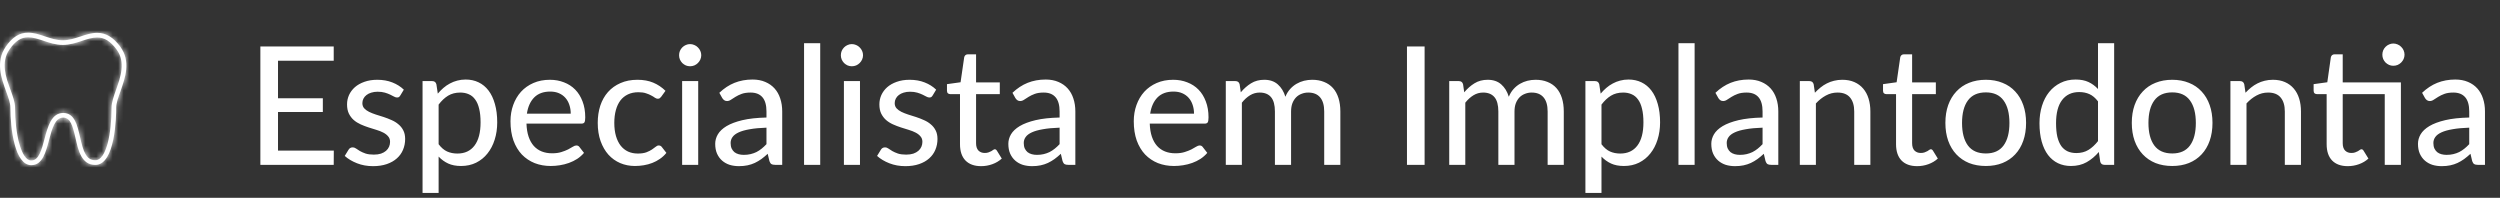 <svg xmlns="http://www.w3.org/2000/svg" width="455" height="36" viewBox="0 0 455 36" fill="none"><rect x="0" y="0" width="455" height="36" fill="#333333" stroke="none"/><mask id="path-1-inside-1_258_110" fill="white"><path d="M5.693 30.058C2.689 30.058 1.887 23.453 1.887 19.55C1.887 18.757 1.51 17.72 1.109 16.621C0.24 14.231 -0.845 11.257 1.043 8.505C2.243 6.757 3.54 5.942 5.129 5.942C6.156 5.942 7.148 6.273 8.198 6.625C9.241 6.973 10.319 7.333 11.423 7.333C12.544 7.333 13.616 6.981 14.653 6.639C15.688 6.298 16.665 5.977 17.688 5.977C19.275 5.977 20.608 6.776 21.884 8.493C23.863 11.155 22.78 14.204 21.91 16.657C21.521 17.75 21.155 18.784 21.155 19.55C21.155 21.297 20.971 30.013 17.349 30.013C14.846 30.013 14.259 27.423 13.742 25.14C13.216 22.818 12.803 21.409 11.504 21.409C10.011 21.409 9.484 23.393 8.925 25.494C8.331 27.737 7.714 30.058 5.693 30.058ZM5.127 6.789C3.827 6.789 2.781 7.467 1.74 8.984C0.099 11.376 1.058 14.008 1.904 16.33C2.331 17.5 2.734 18.606 2.734 19.549C2.734 24.297 3.84 29.21 5.691 29.21C7.062 29.21 7.569 27.299 8.106 25.274C8.694 23.065 9.359 20.559 11.503 20.559C13.572 20.559 14.078 22.792 14.568 24.95C15.144 27.495 15.648 29.163 17.349 29.163C19.381 29.163 20.307 24.179 20.307 19.548C20.307 18.636 20.698 17.535 21.112 16.371C21.956 13.992 22.913 11.294 21.204 8.995C20.086 7.491 19.003 6.82 17.688 6.82C16.802 6.82 15.886 7.121 14.918 7.44C13.817 7.803 12.681 8.178 11.423 8.178C10.181 8.178 9.038 7.796 7.93 7.425C6.947 7.099 6.017 6.789 5.127 6.789Z"></path></mask><path d="M5.693 30.058C2.689 30.058 1.887 23.453 1.887 19.55C1.887 18.757 1.51 17.72 1.109 16.621C0.24 14.231 -0.845 11.257 1.043 8.505C2.243 6.757 3.54 5.942 5.129 5.942C6.156 5.942 7.148 6.273 8.198 6.625C9.241 6.973 10.319 7.333 11.423 7.333C12.544 7.333 13.616 6.981 14.653 6.639C15.688 6.298 16.665 5.977 17.688 5.977C19.275 5.977 20.608 6.776 21.884 8.493C23.863 11.155 22.78 14.204 21.91 16.657C21.521 17.75 21.155 18.784 21.155 19.55C21.155 21.297 20.971 30.013 17.349 30.013C14.846 30.013 14.259 27.423 13.742 25.14C13.216 22.818 12.803 21.409 11.504 21.409C10.011 21.409 9.484 23.393 8.925 25.494C8.331 27.737 7.714 30.058 5.693 30.058ZM5.127 6.789C3.827 6.789 2.781 7.467 1.74 8.984C0.099 11.376 1.058 14.008 1.904 16.33C2.331 17.5 2.734 18.606 2.734 19.549C2.734 24.297 3.84 29.21 5.691 29.21C7.062 29.21 7.569 27.299 8.106 25.274C8.694 23.065 9.359 20.559 11.503 20.559C13.572 20.559 14.078 22.792 14.568 24.95C15.144 27.495 15.648 29.163 17.349 29.163C19.381 29.163 20.307 24.179 20.307 19.548C20.307 18.636 20.698 17.535 21.112 16.371C21.956 13.992 22.913 11.294 21.204 8.995C20.086 7.491 19.003 6.82 17.688 6.82C16.802 6.82 15.886 7.121 14.918 7.44C13.817 7.803 12.681 8.178 11.423 8.178C10.181 8.178 9.038 7.796 7.93 7.425C6.947 7.099 6.017 6.789 5.127 6.789Z" fill="white"></path><path d="M1.109 16.621L-2.82 18.051L-2.819 18.055L1.109 16.621ZM1.043 8.505L-2.405 6.138L-2.406 6.139L1.043 8.505ZM8.198 6.625L6.869 10.59L6.874 10.592L8.198 6.625ZM14.653 6.639L13.346 2.667L13.344 2.667L14.653 6.639ZM21.884 8.493L18.528 10.987L18.528 10.988L21.884 8.493ZM21.91 16.657L25.85 18.057L25.85 18.056L21.91 16.657ZM13.742 25.14L17.821 24.217L17.821 24.216L13.742 25.14ZM8.925 25.494L4.884 24.42L4.883 24.422L8.925 25.494ZM1.74 8.984L5.188 11.35L5.188 11.35L1.74 8.984ZM1.904 16.33L5.833 14.899L5.833 14.898L1.904 16.33ZM8.106 25.274L4.065 24.2L4.065 24.201L8.106 25.274ZM14.568 24.95L18.646 24.026L18.646 24.025L14.568 24.95ZM21.112 16.371L25.052 17.772L25.053 17.77L21.112 16.371ZM21.204 8.995L17.847 11.489L17.847 11.489L21.204 8.995ZM14.918 7.44L16.228 11.412L16.229 11.411L14.918 7.44ZM7.93 7.425L9.255 3.459L9.246 3.456L7.93 7.425ZM5.693 25.877C6.72 25.877 7.222 26.518 7.206 26.497C7.146 26.414 6.931 26.032 6.702 25.181C6.257 23.529 6.069 21.304 6.069 19.55H-2.295C-2.295 21.699 -2.082 24.728 -1.374 27.355C-1.028 28.643 -0.479 30.155 0.456 31.434C1.435 32.773 3.163 34.24 5.693 34.24V25.877ZM6.069 19.55C6.069 18.563 5.846 17.658 5.664 17.031C5.473 16.377 5.228 15.707 5.038 15.187L-2.819 18.055C-2.608 18.634 -2.465 19.032 -2.366 19.369C-2.321 19.526 -2.299 19.621 -2.291 19.669C-2.281 19.721 -2.295 19.672 -2.295 19.55H6.069ZM5.039 15.191C4.575 13.915 4.283 13.055 4.201 12.267C4.135 11.629 4.231 11.249 4.491 10.87L-2.406 6.139C-5.683 10.918 -3.555 16.033 -2.82 18.051L5.039 15.191ZM4.49 10.871C4.876 10.309 5.115 10.14 5.163 10.11C5.18 10.099 5.168 10.109 5.135 10.118C5.103 10.127 5.094 10.124 5.129 10.124V1.76C1.719 1.76 -0.714 3.675 -2.405 6.138L4.49 10.871ZM5.129 10.124C5.355 10.124 5.689 10.194 6.869 10.59L9.528 2.661C8.606 2.351 6.957 1.76 5.129 1.76V10.124ZM6.874 10.592C7.793 10.899 9.523 11.515 11.423 11.515V3.151C11.116 3.151 10.688 3.048 9.523 2.659L6.874 10.592ZM11.423 11.515C13.326 11.515 15.034 10.917 15.962 10.611L13.344 2.667C12.199 3.045 11.762 3.151 11.423 3.151V11.515ZM15.961 10.611C17.122 10.229 17.452 10.159 17.688 10.159V1.795C15.878 1.795 14.255 2.368 13.346 2.667L15.961 10.611ZM17.688 10.159C17.728 10.159 17.733 10.163 17.719 10.159C17.706 10.155 17.714 10.155 17.752 10.177C17.84 10.23 18.108 10.423 18.528 10.987L25.241 5.999C23.472 3.619 21.026 1.795 17.688 1.795V10.159ZM18.528 10.988C18.756 11.294 18.863 11.617 18.802 12.261C18.727 13.059 18.434 13.947 17.969 15.258L25.85 18.056C26.562 16.051 28.751 10.72 25.24 5.998L18.528 10.988ZM17.969 15.257C17.785 15.775 17.549 16.436 17.365 17.079C17.192 17.687 16.973 18.581 16.973 19.55H25.337C25.337 19.679 25.323 19.732 25.332 19.678C25.341 19.629 25.363 19.533 25.408 19.374C25.505 19.034 25.646 18.633 25.85 18.057L17.969 15.257ZM16.973 19.55C16.973 20.354 16.925 22.62 16.516 24.585C16.305 25.601 16.065 26.183 15.923 26.411C15.811 26.591 16.255 25.831 17.349 25.831V34.195C20.254 34.195 22.079 32.345 23.02 30.837C23.931 29.376 24.417 27.669 24.704 26.289C25.293 23.458 25.337 20.494 25.337 19.55H16.973ZM17.349 25.831C17.493 25.831 17.81 25.884 18.132 26.1C18.41 26.286 18.488 26.459 18.446 26.384C18.398 26.298 18.303 26.09 18.182 25.678C18.06 25.267 17.956 24.811 17.821 24.217L9.663 26.062C9.885 27.042 10.273 28.912 11.155 30.481C11.637 31.339 12.364 32.302 13.472 33.045C14.624 33.818 15.953 34.195 17.349 34.195V25.831ZM17.821 24.216C17.585 23.175 17.25 21.69 16.629 20.486C16.286 19.82 15.726 18.972 14.801 18.293C13.803 17.561 12.653 17.227 11.504 17.227V25.59C11.284 25.59 11.004 25.559 10.694 25.462C10.38 25.363 10.096 25.215 9.854 25.037C9.388 24.695 9.209 24.344 9.196 24.321C9.185 24.297 9.238 24.4 9.337 24.742C9.433 25.073 9.534 25.492 9.664 26.064L17.821 24.216ZM11.504 17.227C8.402 17.227 6.798 19.476 6.142 20.758C5.506 22.001 5.125 23.514 4.884 24.42L12.967 26.569C13.112 26.024 13.225 25.599 13.344 25.223C13.463 24.842 13.546 24.648 13.587 24.568C13.636 24.472 13.539 24.709 13.194 24.991C13.006 25.144 12.752 25.304 12.433 25.422C12.111 25.541 11.792 25.59 11.504 25.59V17.227ZM4.883 24.422C4.729 25.004 4.608 25.457 4.476 25.862C4.344 26.269 4.246 26.482 4.194 26.576C4.141 26.672 4.222 26.483 4.525 26.265C4.685 26.151 4.883 26.045 5.109 25.972C5.336 25.9 5.538 25.877 5.693 25.877V34.24C8.77 34.24 10.59 32.275 11.494 30.658C12.285 29.243 12.71 27.535 12.967 26.566L4.883 24.422ZM5.127 2.608C1.93 2.608 -0.235 4.472 -1.708 6.618L5.188 11.35C5.349 11.117 5.47 10.973 5.548 10.891C5.625 10.811 5.647 10.803 5.61 10.827C5.568 10.855 5.486 10.899 5.373 10.931C5.261 10.964 5.172 10.971 5.127 10.971V2.608ZM-1.708 6.618C-4.756 11.059 -2.71 15.883 -2.025 17.763L5.833 14.898C5.377 13.647 5.12 12.881 5.045 12.216C4.988 11.709 5.068 11.525 5.188 11.35L-1.708 6.618ZM-2.025 17.762C-1.8 18.38 -1.648 18.802 -1.543 19.171C-1.436 19.546 -1.448 19.634 -1.448 19.549H6.916C6.916 17.706 6.169 15.821 5.833 14.899L-2.025 17.762ZM-1.448 19.549C-1.448 22.189 -1.147 25 -0.51 27.283C-0.2 28.396 0.262 29.65 0.991 30.721C1.666 31.712 3.181 33.391 5.691 33.391V25.028C6.442 25.028 7.037 25.291 7.413 25.551C7.75 25.784 7.895 26.001 7.905 26.014C7.906 26.016 7.744 25.746 7.546 25.037C7.167 23.677 6.916 21.658 6.916 19.549H-1.448ZM5.691 33.391C8.819 33.391 10.368 31.039 10.952 29.87C11.55 28.674 11.916 27.219 12.148 26.347L4.065 24.201C3.925 24.726 3.816 25.136 3.702 25.499C3.588 25.867 3.509 26.055 3.47 26.132C3.422 26.229 3.52 25.984 3.867 25.69C4.058 25.528 4.323 25.352 4.665 25.221C5.011 25.087 5.364 25.028 5.691 25.028V33.391ZM12.148 26.348C12.3 25.775 12.422 25.32 12.558 24.905C12.694 24.489 12.8 24.255 12.866 24.138C12.933 24.019 12.871 24.178 12.599 24.375C12.454 24.48 12.27 24.579 12.056 24.648C11.842 24.718 11.649 24.741 11.503 24.741V16.377C8.35 16.377 6.495 18.404 5.576 20.038C4.756 21.496 4.32 23.239 4.065 24.2L12.148 26.348ZM11.503 24.741C11.381 24.741 11.199 24.723 10.982 24.657C10.763 24.59 10.559 24.487 10.382 24.363C10.039 24.122 9.925 23.889 9.946 23.929C9.971 23.975 10.048 24.142 10.157 24.517C10.265 24.891 10.362 25.312 10.49 25.876L18.646 24.025C18.439 23.115 18.082 21.395 17.309 19.961C16.884 19.173 16.225 18.247 15.19 17.52C14.099 16.753 12.83 16.377 11.503 16.377V24.741ZM10.489 25.875C10.751 27.03 11.13 28.697 11.886 30.05C12.307 30.805 12.955 31.676 13.965 32.346C15.02 33.047 16.195 33.345 17.349 33.345V24.981C17.652 24.981 18.127 25.07 18.591 25.379C19.01 25.657 19.177 25.952 19.188 25.972C19.191 25.978 19.124 25.852 19.011 25.476C18.9 25.111 18.787 24.649 18.646 24.026L10.489 25.875ZM17.349 33.345C19.804 33.345 21.351 31.787 22.11 30.688C22.875 29.58 23.334 28.286 23.631 27.167C24.242 24.872 24.489 22.076 24.489 19.548H16.126C16.126 21.651 15.909 23.663 15.549 25.017C15.361 25.723 15.208 25.965 15.228 25.936C15.241 25.916 15.91 24.981 17.349 24.981V33.345ZM24.489 19.548C24.489 19.643 24.476 19.559 24.582 19.179C24.685 18.81 24.834 18.385 25.052 17.772L17.171 14.971C16.847 15.884 16.126 17.754 16.126 19.548H24.489ZM25.053 17.77C25.441 16.675 26.083 14.928 26.275 13.086C26.483 11.083 26.198 8.704 24.56 6.5L17.847 11.489C17.919 11.585 18.01 11.704 17.956 12.22C17.886 12.896 17.627 13.688 17.171 14.973L25.053 17.77ZM24.56 6.5C23.011 4.415 20.827 2.638 17.688 2.638V11.002C17.655 11.002 17.582 10.997 17.491 10.971C17.401 10.945 17.34 10.913 17.32 10.9C17.304 10.89 17.344 10.912 17.437 11.004C17.532 11.097 17.67 11.25 17.847 11.489L24.56 6.5ZM17.688 2.638C16.003 2.638 14.42 3.201 13.607 3.469L16.229 11.411C16.74 11.242 17.063 11.139 17.347 11.067C17.617 11 17.706 11.002 17.688 11.002V2.638ZM13.608 3.469C12.424 3.859 11.908 3.996 11.423 3.996V12.36C13.454 12.36 15.211 11.747 16.228 11.412L13.608 3.469ZM11.423 3.996C10.969 3.996 10.458 3.861 9.255 3.459L6.604 11.391C7.617 11.73 9.394 12.36 11.423 12.36V3.996ZM9.246 3.456C8.44 3.189 6.826 2.608 5.127 2.608V10.971C5.1 10.971 5.187 10.968 5.466 11.039C5.759 11.113 6.088 11.221 6.614 11.395L9.246 3.456Z" fill="white" mask="url(#path-1-inside-1_258_110)"></path><path d="M60.752 27.405L60.737 30H47.387V8.46H60.737V11.055H50.597V17.88H58.757V20.385H50.597V27.405H60.752ZM72.852 17.385C72.772 17.515 72.687 17.61 72.597 17.67C72.507 17.72 72.392 17.745 72.252 17.745C72.092 17.745 71.912 17.69 71.712 17.58C71.522 17.47 71.287 17.35 71.007 17.22C70.737 17.09 70.417 16.97 70.047 16.86C69.677 16.75 69.237 16.695 68.727 16.695C68.307 16.695 67.922 16.75 67.572 16.86C67.232 16.96 66.942 17.105 66.702 17.295C66.462 17.475 66.277 17.695 66.147 17.955C66.017 18.205 65.952 18.475 65.952 18.765C65.952 19.145 66.062 19.46 66.282 19.71C66.512 19.96 66.807 20.175 67.167 20.355C67.537 20.535 67.952 20.7 68.412 20.85C68.882 20.99 69.357 21.14 69.837 21.3C70.327 21.46 70.802 21.645 71.262 21.855C71.732 22.055 72.147 22.31 72.507 22.62C72.877 22.92 73.172 23.285 73.392 23.715C73.622 24.145 73.737 24.67 73.737 25.29C73.737 26 73.607 26.66 73.347 27.27C73.097 27.87 72.722 28.39 72.222 28.83C71.732 29.27 71.122 29.615 70.392 29.865C69.662 30.115 68.827 30.24 67.887 30.24C66.837 30.24 65.867 30.065 64.977 29.715C64.087 29.365 63.342 28.92 62.742 28.38L63.432 27.255C63.512 27.115 63.612 27.01 63.732 26.94C63.852 26.86 64.012 26.82 64.212 26.82C64.402 26.82 64.597 26.89 64.797 27.03C64.997 27.17 65.237 27.325 65.517 27.495C65.797 27.655 66.137 27.805 66.537 27.945C66.937 28.075 67.437 28.14 68.037 28.14C68.537 28.14 68.972 28.08 69.342 27.96C69.712 27.83 70.017 27.66 70.257 27.45C70.507 27.23 70.692 26.98 70.812 26.7C70.932 26.42 70.992 26.125 70.992 25.815C70.992 25.415 70.877 25.085 70.647 24.825C70.427 24.555 70.132 24.325 69.762 24.135C69.402 23.945 68.987 23.78 68.517 23.64C68.047 23.5 67.567 23.35 67.077 23.19C66.587 23.03 66.107 22.845 65.637 22.635C65.167 22.425 64.747 22.16 64.377 21.84C64.017 21.52 63.722 21.13 63.492 20.67C63.272 20.21 63.162 19.65 63.162 18.99C63.162 18.4 63.282 17.835 63.522 17.295C63.772 16.755 64.127 16.28 64.587 15.87C65.057 15.46 65.632 15.135 66.312 14.895C67.002 14.645 67.787 14.52 68.667 14.52C69.677 14.52 70.587 14.68 71.397 15C72.217 15.32 72.917 15.76 73.497 16.32L72.852 17.385ZM79.829 26.25C80.309 26.88 80.824 27.32 81.374 27.57C81.934 27.82 82.559 27.945 83.249 27.945C84.589 27.945 85.624 27.465 86.354 26.505C87.094 25.535 87.464 24.125 87.464 22.275C87.464 21.305 87.379 20.48 87.209 19.8C87.049 19.11 86.809 18.55 86.489 18.12C86.179 17.68 85.794 17.36 85.334 17.16C84.874 16.95 84.354 16.845 83.774 16.845C82.924 16.845 82.184 17.035 81.554 17.415C80.934 17.795 80.359 18.335 79.829 19.035V26.25ZM79.679 17.04C79.999 16.66 80.339 16.315 80.699 16.005C81.069 15.685 81.464 15.415 81.884 15.195C82.304 14.965 82.749 14.79 83.219 14.67C83.699 14.54 84.209 14.475 84.749 14.475C85.619 14.475 86.404 14.645 87.104 14.985C87.814 15.325 88.419 15.825 88.919 16.485C89.419 17.145 89.804 17.96 90.074 18.93C90.354 19.9 90.494 21.015 90.494 22.275C90.494 23.405 90.339 24.455 90.029 25.425C89.729 26.385 89.294 27.22 88.724 27.93C88.164 28.64 87.474 29.2 86.654 29.61C85.844 30.01 84.929 30.21 83.909 30.21C82.999 30.21 82.219 30.06 81.569 29.76C80.919 29.46 80.339 29.04 79.829 28.5V35.115H76.904V14.76H78.659C79.069 14.76 79.324 14.955 79.424 15.345L79.679 17.04ZM103.874 20.685C103.874 20.105 103.789 19.57 103.619 19.08C103.459 18.59 103.219 18.165 102.899 17.805C102.579 17.445 102.189 17.165 101.729 16.965C101.269 16.765 100.739 16.665 100.139 16.665C98.909 16.665 97.939 17.02 97.229 17.73C96.529 18.44 96.084 19.425 95.894 20.685H103.874ZM106.289 27.825C105.929 28.245 105.514 28.61 105.044 28.92C104.574 29.22 104.074 29.465 103.544 29.655C103.014 29.845 102.464 29.985 101.894 30.075C101.334 30.165 100.779 30.21 100.229 30.21C99.179 30.21 98.204 30.035 97.304 29.685C96.414 29.325 95.639 28.805 94.979 28.125C94.329 27.435 93.819 26.585 93.449 25.575C93.089 24.555 92.909 23.385 92.909 22.065C92.909 21.005 93.074 20.02 93.404 19.11C93.734 18.19 94.204 17.39 94.814 16.71C95.434 16.03 96.189 15.495 97.079 15.105C97.969 14.715 98.969 14.52 100.079 14.52C101.009 14.52 101.864 14.675 102.644 14.985C103.434 15.285 104.114 15.725 104.684 16.305C105.254 16.885 105.699 17.6 106.019 18.45C106.349 19.3 106.514 20.27 106.514 21.36C106.514 21.81 106.464 22.115 106.364 22.275C106.264 22.425 106.079 22.5 105.809 22.5H95.819C95.849 23.41 95.979 24.205 96.209 24.885C96.439 25.555 96.754 26.115 97.154 26.565C97.564 27.015 98.049 27.35 98.609 27.57C99.169 27.79 99.794 27.9 100.484 27.9C101.134 27.9 101.694 27.825 102.164 27.675C102.644 27.525 103.054 27.365 103.394 27.195C103.744 27.015 104.034 26.85 104.264 26.7C104.504 26.55 104.714 26.475 104.894 26.475C105.134 26.475 105.319 26.565 105.449 26.745L106.289 27.825ZM120.338 17.61C120.248 17.72 120.158 17.81 120.068 17.88C119.988 17.94 119.868 17.97 119.708 17.97C119.548 17.97 119.378 17.91 119.198 17.79C119.028 17.66 118.808 17.525 118.538 17.385C118.278 17.235 117.958 17.1 117.578 16.98C117.208 16.85 116.748 16.785 116.198 16.785C115.478 16.785 114.843 16.915 114.293 17.175C113.743 17.435 113.283 17.805 112.913 18.285C112.553 18.765 112.278 19.35 112.088 20.04C111.898 20.73 111.803 21.505 111.803 22.365C111.803 23.255 111.903 24.05 112.103 24.75C112.303 25.44 112.588 26.025 112.958 26.505C113.328 26.975 113.778 27.335 114.308 27.585C114.838 27.825 115.428 27.945 116.078 27.945C116.708 27.945 117.228 27.87 117.638 27.72C118.048 27.56 118.388 27.39 118.658 27.21C118.928 27.03 119.153 26.865 119.333 26.715C119.513 26.555 119.698 26.475 119.888 26.475C120.128 26.475 120.313 26.565 120.443 26.745L121.283 27.825C120.933 28.255 120.538 28.62 120.098 28.92C119.668 29.22 119.208 29.465 118.718 29.655C118.228 29.845 117.713 29.985 117.173 30.075C116.643 30.165 116.103 30.21 115.553 30.21C114.603 30.21 113.713 30.035 112.883 29.685C112.063 29.335 111.348 28.825 110.738 28.155C110.138 27.485 109.663 26.665 109.313 25.695C108.963 24.715 108.788 23.605 108.788 22.365C108.788 21.235 108.943 20.19 109.253 19.23C109.573 18.27 110.038 17.445 110.648 16.755C111.268 16.055 112.028 15.51 112.928 15.12C113.828 14.72 114.858 14.52 116.018 14.52C117.108 14.52 118.068 14.695 118.898 15.045C119.728 15.395 120.468 15.89 121.118 16.53L120.338 17.61ZM127.073 14.76V30H124.148V14.76H127.073ZM127.628 10.05C127.628 10.32 127.573 10.58 127.463 10.83C127.353 11.07 127.203 11.285 127.013 11.475C126.833 11.655 126.618 11.8 126.368 11.91C126.118 12.01 125.858 12.06 125.588 12.06C125.318 12.06 125.063 12.01 124.823 11.91C124.583 11.8 124.368 11.655 124.178 11.475C123.998 11.285 123.853 11.07 123.743 10.83C123.643 10.58 123.593 10.32 123.593 10.05C123.593 9.77 123.643 9.51 123.743 9.27C123.853 9.02 123.998 8.805 124.178 8.625C124.368 8.435 124.583 8.29 124.823 8.19C125.063 8.08 125.318 8.025 125.588 8.025C125.858 8.025 126.118 8.08 126.368 8.19C126.618 8.29 126.833 8.435 127.013 8.625C127.203 8.805 127.353 9.02 127.463 9.27C127.573 9.51 127.628 9.77 127.628 10.05ZM139.498 23.235C138.308 23.275 137.298 23.37 136.468 23.52C135.638 23.66 134.963 23.85 134.443 24.09C133.923 24.33 133.548 24.615 133.318 24.945C133.088 25.265 132.973 25.625 132.973 26.025C132.973 26.405 133.033 26.735 133.153 27.015C133.283 27.285 133.453 27.51 133.663 27.69C133.883 27.86 134.138 27.985 134.428 28.065C134.718 28.145 135.033 28.185 135.373 28.185C135.823 28.185 136.233 28.14 136.603 28.05C136.983 27.96 137.338 27.835 137.668 27.675C137.998 27.505 138.313 27.3 138.613 27.06C138.913 26.82 139.208 26.545 139.498 26.235V23.235ZM130.918 16.89C131.768 16.08 132.688 15.475 133.678 15.075C134.678 14.675 135.773 14.475 136.963 14.475C137.833 14.475 138.603 14.62 139.273 14.91C139.943 15.19 140.508 15.585 140.968 16.095C141.428 16.605 141.773 17.215 142.003 17.925C142.243 18.635 142.363 19.42 142.363 20.28V30H141.058C140.768 30 140.548 29.955 140.398 29.865C140.248 29.765 140.128 29.585 140.038 29.325L139.723 27.99C139.333 28.35 138.948 28.67 138.568 28.95C138.188 29.22 137.788 29.455 137.368 29.655C136.958 29.845 136.518 29.99 136.048 30.09C135.578 30.19 135.058 30.24 134.488 30.24C133.888 30.24 133.323 30.16 132.793 30C132.273 29.83 131.818 29.575 131.428 29.235C131.038 28.895 130.728 28.47 130.498 27.96C130.278 27.45 130.168 26.855 130.168 26.175C130.168 25.575 130.328 25 130.648 24.45C130.978 23.89 131.508 23.39 132.238 22.95C132.978 22.51 133.938 22.15 135.118 21.87C136.308 21.59 137.768 21.43 139.498 21.39V20.28C139.498 19.13 139.253 18.27 138.763 17.7C138.273 17.13 137.553 16.845 136.603 16.845C135.963 16.845 135.423 16.925 134.983 17.085C134.553 17.245 134.178 17.425 133.858 17.625C133.548 17.815 133.273 17.99 133.033 18.15C132.803 18.31 132.563 18.39 132.313 18.39C132.113 18.39 131.938 18.335 131.788 18.225C131.648 18.115 131.533 17.985 131.443 17.835L130.918 16.89ZM149.279 7.86V30H146.339V7.86H149.279ZM156.517 14.76V30H153.592V14.76H156.517ZM157.072 10.05C157.072 10.32 157.017 10.58 156.907 10.83C156.797 11.07 156.647 11.285 156.457 11.475C156.277 11.655 156.062 11.8 155.812 11.91C155.562 12.01 155.302 12.06 155.032 12.06C154.762 12.06 154.507 12.01 154.267 11.91C154.027 11.8 153.812 11.655 153.622 11.475C153.442 11.285 153.297 11.07 153.187 10.83C153.087 10.58 153.037 10.32 153.037 10.05C153.037 9.77 153.087 9.51 153.187 9.27C153.297 9.02 153.442 8.805 153.622 8.625C153.812 8.435 154.027 8.29 154.267 8.19C154.507 8.08 154.762 8.025 155.032 8.025C155.302 8.025 155.562 8.08 155.812 8.19C156.062 8.29 156.277 8.435 156.457 8.625C156.647 8.805 156.797 9.02 156.907 9.27C157.017 9.51 157.072 9.77 157.072 10.05ZM169.737 17.385C169.657 17.515 169.572 17.61 169.482 17.67C169.392 17.72 169.277 17.745 169.137 17.745C168.977 17.745 168.797 17.69 168.597 17.58C168.407 17.47 168.172 17.35 167.892 17.22C167.622 17.09 167.302 16.97 166.932 16.86C166.562 16.75 166.122 16.695 165.612 16.695C165.192 16.695 164.807 16.75 164.457 16.86C164.117 16.96 163.827 17.105 163.587 17.295C163.347 17.475 163.162 17.695 163.032 17.955C162.902 18.205 162.837 18.475 162.837 18.765C162.837 19.145 162.947 19.46 163.167 19.71C163.397 19.96 163.692 20.175 164.052 20.355C164.422 20.535 164.837 20.7 165.297 20.85C165.767 20.99 166.242 21.14 166.722 21.3C167.212 21.46 167.687 21.645 168.147 21.855C168.617 22.055 169.032 22.31 169.392 22.62C169.762 22.92 170.057 23.285 170.277 23.715C170.507 24.145 170.622 24.67 170.622 25.29C170.622 26 170.492 26.66 170.232 27.27C169.982 27.87 169.607 28.39 169.107 28.83C168.617 29.27 168.007 29.615 167.277 29.865C166.547 30.115 165.712 30.24 164.772 30.24C163.722 30.24 162.752 30.065 161.862 29.715C160.972 29.365 160.227 28.92 159.627 28.38L160.317 27.255C160.397 27.115 160.497 27.01 160.617 26.94C160.737 26.86 160.897 26.82 161.097 26.82C161.287 26.82 161.482 26.89 161.682 27.03C161.882 27.17 162.122 27.325 162.402 27.495C162.682 27.655 163.022 27.805 163.422 27.945C163.822 28.075 164.322 28.14 164.922 28.14C165.422 28.14 165.857 28.08 166.227 27.96C166.597 27.83 166.902 27.66 167.142 27.45C167.392 27.23 167.577 26.98 167.697 26.7C167.817 26.42 167.877 26.125 167.877 25.815C167.877 25.415 167.762 25.085 167.532 24.825C167.312 24.555 167.017 24.325 166.647 24.135C166.287 23.945 165.872 23.78 165.402 23.64C164.932 23.5 164.452 23.35 163.962 23.19C163.472 23.03 162.992 22.845 162.522 22.635C162.052 22.425 161.632 22.16 161.262 21.84C160.902 21.52 160.607 21.13 160.377 20.67C160.157 20.21 160.047 19.65 160.047 18.99C160.047 18.4 160.167 17.835 160.407 17.295C160.657 16.755 161.012 16.28 161.472 15.87C161.942 15.46 162.517 15.135 163.197 14.895C163.887 14.645 164.672 14.52 165.552 14.52C166.562 14.52 167.472 14.68 168.282 15C169.102 15.32 169.802 15.76 170.382 16.32L169.737 17.385ZM178.559 30.24C177.329 30.24 176.379 29.895 175.709 29.205C175.049 28.515 174.719 27.53 174.719 26.25V17.13H172.949C172.779 17.13 172.634 17.08 172.514 16.98C172.404 16.87 172.349 16.71 172.349 16.5V15.315L174.824 14.97L175.484 10.425C175.524 10.255 175.599 10.125 175.709 10.035C175.829 9.935 175.979 9.885 176.159 9.885H177.644V15H181.964V17.13H177.644V26.055C177.644 26.655 177.789 27.105 178.079 27.405C178.379 27.695 178.759 27.84 179.219 27.84C179.489 27.84 179.719 27.805 179.909 27.735C180.109 27.665 180.279 27.59 180.419 27.51C180.559 27.42 180.679 27.34 180.779 27.27C180.879 27.2 180.969 27.165 181.049 27.165C181.149 27.165 181.224 27.19 181.274 27.24C181.334 27.28 181.394 27.35 181.454 27.45L182.324 28.86C181.844 29.3 181.274 29.64 180.614 29.88C179.954 30.12 179.269 30.24 178.559 30.24ZM192.848 23.235C191.658 23.275 190.648 23.37 189.818 23.52C188.988 23.66 188.313 23.85 187.793 24.09C187.273 24.33 186.898 24.615 186.668 24.945C186.438 25.265 186.323 25.625 186.323 26.025C186.323 26.405 186.383 26.735 186.503 27.015C186.633 27.285 186.803 27.51 187.013 27.69C187.233 27.86 187.488 27.985 187.778 28.065C188.068 28.145 188.383 28.185 188.723 28.185C189.173 28.185 189.583 28.14 189.953 28.05C190.333 27.96 190.688 27.835 191.018 27.675C191.348 27.505 191.663 27.3 191.963 27.06C192.263 26.82 192.558 26.545 192.848 26.235V23.235ZM184.268 16.89C185.118 16.08 186.038 15.475 187.028 15.075C188.028 14.675 189.123 14.475 190.313 14.475C191.183 14.475 191.953 14.62 192.623 14.91C193.293 15.19 193.858 15.585 194.318 16.095C194.778 16.605 195.123 17.215 195.353 17.925C195.593 18.635 195.713 19.42 195.713 20.28V30H194.408C194.118 30 193.898 29.955 193.748 29.865C193.598 29.765 193.478 29.585 193.388 29.325L193.073 27.99C192.683 28.35 192.298 28.67 191.918 28.95C191.538 29.22 191.138 29.455 190.718 29.655C190.308 29.845 189.868 29.99 189.398 30.09C188.928 30.19 188.408 30.24 187.838 30.24C187.238 30.24 186.673 30.16 186.143 30C185.623 29.83 185.168 29.575 184.778 29.235C184.388 28.895 184.078 28.47 183.848 27.96C183.628 27.45 183.518 26.855 183.518 26.175C183.518 25.575 183.678 25 183.998 24.45C184.328 23.89 184.858 23.39 185.588 22.95C186.328 22.51 187.288 22.15 188.468 21.87C189.658 21.59 191.118 21.43 192.848 21.39V20.28C192.848 19.13 192.603 18.27 192.113 17.7C191.623 17.13 190.903 16.845 189.953 16.845C189.313 16.845 188.773 16.925 188.333 17.085C187.903 17.245 187.528 17.425 187.208 17.625C186.898 17.815 186.623 17.99 186.383 18.15C186.153 18.31 185.913 18.39 185.663 18.39C185.463 18.39 185.288 18.335 185.138 18.225C184.998 18.115 184.883 17.985 184.793 17.835L184.268 16.89ZM217.311 20.685C217.311 20.105 217.226 19.57 217.056 19.08C216.896 18.59 216.656 18.165 216.336 17.805C216.016 17.445 215.626 17.165 215.166 16.965C214.706 16.765 214.176 16.665 213.576 16.665C212.346 16.665 211.376 17.02 210.666 17.73C209.966 18.44 209.521 19.425 209.331 20.685H217.311ZM219.726 27.825C219.366 28.245 218.951 28.61 218.481 28.92C218.011 29.22 217.511 29.465 216.981 29.655C216.451 29.845 215.901 29.985 215.331 30.075C214.771 30.165 214.216 30.21 213.666 30.21C212.616 30.21 211.641 30.035 210.741 29.685C209.851 29.325 209.076 28.805 208.416 28.125C207.766 27.435 207.256 26.585 206.886 25.575C206.526 24.555 206.346 23.385 206.346 22.065C206.346 21.005 206.511 20.02 206.841 19.11C207.171 18.19 207.641 17.39 208.251 16.71C208.871 16.03 209.626 15.495 210.516 15.105C211.406 14.715 212.406 14.52 213.516 14.52C214.446 14.52 215.301 14.675 216.081 14.985C216.871 15.285 217.551 15.725 218.121 16.305C218.691 16.885 219.136 17.6 219.456 18.45C219.786 19.3 219.951 20.27 219.951 21.36C219.951 21.81 219.901 22.115 219.801 22.275C219.701 22.425 219.516 22.5 219.246 22.5H209.256C209.286 23.41 209.416 24.205 209.646 24.885C209.876 25.555 210.191 26.115 210.591 26.565C211.001 27.015 211.486 27.35 212.046 27.57C212.606 27.79 213.231 27.9 213.921 27.9C214.571 27.9 215.131 27.825 215.601 27.675C216.081 27.525 216.491 27.365 216.831 27.195C217.181 27.015 217.471 26.85 217.701 26.7C217.941 26.55 218.151 26.475 218.331 26.475C218.571 26.475 218.756 26.565 218.886 26.745L219.726 27.825ZM223.095 30V14.76H224.85C225.26 14.76 225.515 14.955 225.615 15.345L225.825 16.8C226.385 16.13 227.005 15.585 227.685 15.165C228.375 14.735 229.18 14.52 230.1 14.52C231.11 14.52 231.93 14.8 232.56 15.36C233.19 15.91 233.65 16.66 233.94 17.61C234.16 17.07 234.445 16.605 234.795 16.215C235.145 15.825 235.535 15.505 235.965 15.255C236.395 15.005 236.85 14.82 237.33 14.7C237.82 14.58 238.315 14.52 238.815 14.52C239.625 14.52 240.345 14.65 240.975 14.91C241.615 15.16 242.155 15.53 242.595 16.02C243.035 16.51 243.37 17.115 243.6 17.835C243.83 18.555 243.945 19.375 243.945 20.295V30H241.005V20.295C241.005 19.155 240.755 18.295 240.255 17.715C239.765 17.135 239.045 16.845 238.095 16.845C237.675 16.845 237.275 16.92 236.895 17.07C236.515 17.21 236.18 17.425 235.89 17.715C235.61 18.005 235.385 18.365 235.215 18.795C235.055 19.225 234.975 19.725 234.975 20.295V30H232.035V20.295C232.035 19.115 231.8 18.245 231.33 17.685C230.86 17.125 230.17 16.845 229.26 16.845C228.63 16.845 228.045 17.01 227.505 17.34C226.965 17.67 226.47 18.12 226.02 18.69V30H223.095ZM259.278 30H256.068V8.46H259.278V30ZM263.759 30V14.76H265.514C265.924 14.76 266.179 14.955 266.279 15.345L266.489 16.8C267.049 16.13 267.669 15.585 268.349 15.165C269.039 14.735 269.844 14.52 270.764 14.52C271.774 14.52 272.594 14.8 273.224 15.36C273.854 15.91 274.314 16.66 274.604 17.61C274.824 17.07 275.109 16.605 275.459 16.215C275.809 15.825 276.199 15.505 276.629 15.255C277.059 15.005 277.514 14.82 277.994 14.7C278.484 14.58 278.979 14.52 279.479 14.52C280.289 14.52 281.009 14.65 281.639 14.91C282.279 15.16 282.819 15.53 283.259 16.02C283.699 16.51 284.034 17.115 284.264 17.835C284.494 18.555 284.609 19.375 284.609 20.295V30H281.669V20.295C281.669 19.155 281.419 18.295 280.919 17.715C280.429 17.135 279.709 16.845 278.759 16.845C278.339 16.845 277.939 16.92 277.559 17.07C277.179 17.21 276.844 17.425 276.554 17.715C276.274 18.005 276.049 18.365 275.879 18.795C275.719 19.225 275.639 19.725 275.639 20.295V30H272.699V20.295C272.699 19.115 272.464 18.245 271.994 17.685C271.524 17.125 270.834 16.845 269.924 16.845C269.294 16.845 268.709 17.01 268.169 17.34C267.629 17.67 267.134 18.12 266.684 18.69V30H263.759ZM291.47 26.25C291.95 26.88 292.465 27.32 293.015 27.57C293.575 27.82 294.2 27.945 294.89 27.945C296.23 27.945 297.265 27.465 297.995 26.505C298.735 25.535 299.105 24.125 299.105 22.275C299.105 21.305 299.02 20.48 298.85 19.8C298.69 19.11 298.45 18.55 298.13 18.12C297.82 17.68 297.435 17.36 296.975 17.16C296.515 16.95 295.995 16.845 295.415 16.845C294.565 16.845 293.825 17.035 293.195 17.415C292.575 17.795 292 18.335 291.47 19.035V26.25ZM291.32 17.04C291.64 16.66 291.98 16.315 292.34 16.005C292.71 15.685 293.105 15.415 293.525 15.195C293.945 14.965 294.39 14.79 294.86 14.67C295.34 14.54 295.85 14.475 296.39 14.475C297.26 14.475 298.045 14.645 298.745 14.985C299.455 15.325 300.06 15.825 300.56 16.485C301.06 17.145 301.445 17.96 301.715 18.93C301.995 19.9 302.135 21.015 302.135 22.275C302.135 23.405 301.98 24.455 301.67 25.425C301.37 26.385 300.935 27.22 300.365 27.93C299.805 28.64 299.115 29.2 298.295 29.61C297.485 30.01 296.57 30.21 295.55 30.21C294.64 30.21 293.86 30.06 293.21 29.76C292.56 29.46 291.98 29.04 291.47 28.5V35.115H288.545V14.76H290.3C290.71 14.76 290.965 14.955 291.065 15.345L291.32 17.04ZM308.42 7.86V30H305.48V7.86H308.42ZM320.787 23.235C319.597 23.275 318.587 23.37 317.757 23.52C316.927 23.66 316.252 23.85 315.732 24.09C315.212 24.33 314.837 24.615 314.607 24.945C314.377 25.265 314.262 25.625 314.262 26.025C314.262 26.405 314.322 26.735 314.442 27.015C314.572 27.285 314.742 27.51 314.952 27.69C315.172 27.86 315.427 27.985 315.717 28.065C316.007 28.145 316.322 28.185 316.662 28.185C317.112 28.185 317.522 28.14 317.892 28.05C318.272 27.96 318.627 27.835 318.957 27.675C319.287 27.505 319.602 27.3 319.902 27.06C320.202 26.82 320.497 26.545 320.787 26.235V23.235ZM312.207 16.89C313.057 16.08 313.977 15.475 314.967 15.075C315.967 14.675 317.062 14.475 318.252 14.475C319.122 14.475 319.892 14.62 320.562 14.91C321.232 15.19 321.797 15.585 322.257 16.095C322.717 16.605 323.062 17.215 323.292 17.925C323.532 18.635 323.652 19.42 323.652 20.28V30H322.347C322.057 30 321.837 29.955 321.687 29.865C321.537 29.765 321.417 29.585 321.327 29.325L321.012 27.99C320.622 28.35 320.237 28.67 319.857 28.95C319.477 29.22 319.077 29.455 318.657 29.655C318.247 29.845 317.807 29.99 317.337 30.09C316.867 30.19 316.347 30.24 315.777 30.24C315.177 30.24 314.612 30.16 314.082 30C313.562 29.83 313.107 29.575 312.717 29.235C312.327 28.895 312.017 28.47 311.787 27.96C311.567 27.45 311.457 26.855 311.457 26.175C311.457 25.575 311.617 25 311.937 24.45C312.267 23.89 312.797 23.39 313.527 22.95C314.267 22.51 315.227 22.15 316.407 21.87C317.597 21.59 319.057 21.43 320.787 21.39V20.28C320.787 19.13 320.542 18.27 320.052 17.7C319.562 17.13 318.842 16.845 317.892 16.845C317.252 16.845 316.712 16.925 316.272 17.085C315.842 17.245 315.467 17.425 315.147 17.625C314.837 17.815 314.562 17.99 314.322 18.15C314.092 18.31 313.852 18.39 313.602 18.39C313.402 18.39 313.227 18.335 313.077 18.225C312.937 18.115 312.822 17.985 312.732 17.835L312.207 16.89ZM330.313 16.875C330.643 16.525 330.988 16.205 331.348 15.915C331.708 15.625 332.088 15.38 332.488 15.18C332.898 14.97 333.333 14.81 333.793 14.7C334.263 14.58 334.763 14.52 335.293 14.52C336.133 14.52 336.868 14.66 337.498 14.94C338.138 15.22 338.673 15.615 339.103 16.125C339.533 16.625 339.858 17.23 340.078 17.94C340.298 18.65 340.408 19.435 340.408 20.295V30H337.468V20.295C337.468 19.205 337.218 18.36 336.718 17.76C336.218 17.15 335.453 16.845 334.423 16.845C333.673 16.845 332.968 17.025 332.308 17.385C331.658 17.735 331.053 18.215 330.493 18.825V30H327.568V14.76H329.323C329.733 14.76 329.988 14.955 330.088 15.345L330.313 16.875ZM348.92 30.24C347.69 30.24 346.74 29.895 346.07 29.205C345.41 28.515 345.08 27.53 345.08 26.25V17.13H343.31C343.14 17.13 342.995 17.08 342.875 16.98C342.765 16.87 342.71 16.71 342.71 16.5V15.315L345.185 14.97L345.845 10.425C345.885 10.255 345.96 10.125 346.07 10.035C346.19 9.935 346.34 9.885 346.52 9.885H348.005V15H352.325V17.13H348.005V26.055C348.005 26.655 348.15 27.105 348.44 27.405C348.74 27.695 349.12 27.84 349.58 27.84C349.85 27.84 350.08 27.805 350.27 27.735C350.47 27.665 350.64 27.59 350.78 27.51C350.92 27.42 351.04 27.34 351.14 27.27C351.24 27.2 351.33 27.165 351.41 27.165C351.51 27.165 351.585 27.19 351.635 27.24C351.695 27.28 351.755 27.35 351.815 27.45L352.685 28.86C352.205 29.3 351.635 29.64 350.975 29.88C350.315 30.12 349.63 30.24 348.92 30.24ZM361.426 14.52C362.546 14.52 363.556 14.705 364.456 15.075C365.366 15.435 366.136 15.96 366.766 16.65C367.406 17.33 367.896 18.155 368.236 19.125C368.576 20.085 368.746 21.165 368.746 22.365C368.746 23.565 368.576 24.65 368.236 25.62C367.896 26.59 367.406 27.415 366.766 28.095C366.136 28.775 365.366 29.3 364.456 29.67C363.556 30.03 362.546 30.21 361.426 30.21C360.296 30.21 359.276 30.03 358.366 29.67C357.466 29.3 356.696 28.775 356.056 28.095C355.416 27.415 354.921 26.59 354.571 25.62C354.231 24.65 354.061 23.565 354.061 22.365C354.061 21.165 354.231 20.085 354.571 19.125C354.921 18.155 355.416 17.33 356.056 16.65C356.696 15.96 357.466 15.435 358.366 15.075C359.276 14.705 360.296 14.52 361.426 14.52ZM361.426 27.93C362.866 27.93 363.941 27.445 364.651 26.475C365.361 25.505 365.716 24.14 365.716 22.38C365.716 20.62 365.361 19.255 364.651 18.285C363.941 17.305 362.866 16.815 361.426 16.815C359.966 16.815 358.876 17.305 358.156 18.285C357.446 19.255 357.091 20.62 357.091 22.38C357.091 24.14 357.446 25.505 358.156 26.475C358.876 27.445 359.966 27.93 361.426 27.93ZM381.836 18.45C381.356 17.82 380.836 17.38 380.276 17.13C379.726 16.88 379.106 16.755 378.416 16.755C377.076 16.755 376.036 17.24 375.296 18.21C374.566 19.17 374.201 20.575 374.201 22.425C374.201 23.395 374.281 24.225 374.441 24.915C374.611 25.595 374.851 26.155 375.161 26.595C375.481 27.025 375.871 27.345 376.331 27.555C376.791 27.755 377.311 27.855 377.891 27.855C378.741 27.855 379.476 27.665 380.096 27.285C380.716 26.905 381.296 26.37 381.836 25.68V18.45ZM384.776 7.86V30H383.006C382.596 30 382.341 29.805 382.241 29.415L381.986 27.66C381.336 28.43 380.596 29.05 379.766 29.52C378.946 29.98 377.996 30.21 376.916 30.21C376.046 30.21 375.256 30.04 374.546 29.7C373.846 29.36 373.246 28.865 372.746 28.215C372.246 27.555 371.861 26.74 371.591 25.77C371.321 24.8 371.186 23.685 371.186 22.425C371.186 21.295 371.336 20.245 371.636 19.275C371.936 18.305 372.371 17.465 372.941 16.755C373.511 16.045 374.201 15.49 375.011 15.09C375.821 14.68 376.736 14.475 377.756 14.475C378.676 14.475 379.456 14.625 380.096 14.925C380.746 15.225 381.326 15.65 381.836 16.2V7.86H384.776ZM395.352 14.52C396.472 14.52 397.482 14.705 398.382 15.075C399.292 15.435 400.062 15.96 400.692 16.65C401.332 17.33 401.822 18.155 402.162 19.125C402.502 20.085 402.672 21.165 402.672 22.365C402.672 23.565 402.502 24.65 402.162 25.62C401.822 26.59 401.332 27.415 400.692 28.095C400.062 28.775 399.292 29.3 398.382 29.67C397.482 30.03 396.472 30.21 395.352 30.21C394.222 30.21 393.202 30.03 392.292 29.67C391.392 29.3 390.622 28.775 389.982 28.095C389.342 27.415 388.847 26.59 388.497 25.62C388.157 24.65 387.987 23.565 387.987 22.365C387.987 21.165 388.157 20.085 388.497 19.125C388.847 18.155 389.342 17.33 389.982 16.65C390.622 15.96 391.392 15.435 392.292 15.075C393.202 14.705 394.222 14.52 395.352 14.52ZM395.352 27.93C396.792 27.93 397.867 27.445 398.577 26.475C399.287 25.505 399.642 24.14 399.642 22.38C399.642 20.62 399.287 19.255 398.577 18.285C397.867 17.305 396.792 16.815 395.352 16.815C393.892 16.815 392.802 17.305 392.082 18.285C391.372 19.255 391.017 20.62 391.017 22.38C391.017 24.14 391.372 25.505 392.082 26.475C392.802 27.445 393.892 27.93 395.352 27.93ZM408.682 16.875C409.012 16.525 409.357 16.205 409.717 15.915C410.077 15.625 410.457 15.38 410.857 15.18C411.267 14.97 411.702 14.81 412.162 14.7C412.632 14.58 413.132 14.52 413.662 14.52C414.502 14.52 415.237 14.66 415.867 14.94C416.507 15.22 417.042 15.615 417.472 16.125C417.902 16.625 418.227 17.23 418.447 17.94C418.667 18.65 418.777 19.435 418.777 20.295V30H415.837V20.295C415.837 19.205 415.587 18.36 415.087 17.76C414.587 17.15 413.822 16.845 412.792 16.845C412.042 16.845 411.337 17.025 410.677 17.385C410.027 17.735 409.422 18.215 408.862 18.825V30H405.937V14.76H407.692C408.102 14.76 408.357 14.955 408.457 15.345L408.682 16.875ZM436.964 30H434.024V17.13H426.374V26.055C426.374 26.655 426.519 27.105 426.809 27.405C427.109 27.695 427.489 27.84 427.949 27.84C428.219 27.84 428.449 27.805 428.639 27.735C428.839 27.665 429.009 27.59 429.149 27.51C429.289 27.42 429.409 27.34 429.509 27.27C429.609 27.2 429.699 27.165 429.779 27.165C429.879 27.165 429.954 27.19 430.004 27.24C430.064 27.28 430.124 27.35 430.184 27.45L431.054 28.86C430.574 29.3 430.004 29.64 429.344 29.88C428.684 30.12 427.999 30.24 427.289 30.24C426.059 30.24 425.109 29.895 424.439 29.205C423.779 28.515 423.449 27.53 423.449 26.25V17.13H421.679C421.509 17.13 421.364 17.08 421.244 16.98C421.134 16.87 421.079 16.71 421.079 16.5V15.315L423.569 14.97L424.214 10.425C424.254 10.255 424.329 10.125 424.439 10.035C424.559 9.935 424.709 9.885 424.889 9.885H426.374V15H436.964V30ZM437.624 9.96C437.624 10.23 437.569 10.49 437.459 10.74C437.349 10.98 437.199 11.195 437.009 11.385C436.829 11.565 436.614 11.71 436.364 11.82C436.114 11.92 435.854 11.97 435.584 11.97C435.314 11.97 435.059 11.92 434.819 11.82C434.579 11.71 434.364 11.565 434.174 11.385C433.994 11.195 433.849 10.98 433.739 10.74C433.639 10.49 433.589 10.23 433.589 9.96C433.589 9.68 433.639 9.415 433.739 9.165C433.849 8.915 433.994 8.7 434.174 8.52C434.364 8.33 434.579 8.185 434.819 8.085C435.059 7.975 435.314 7.92 435.584 7.92C435.854 7.92 436.114 7.975 436.364 8.085C436.614 8.185 436.829 8.33 437.009 8.52C437.199 8.7 437.349 8.915 437.459 9.165C437.569 9.415 437.624 9.68 437.624 9.96ZM449.401 23.235C448.211 23.275 447.201 23.37 446.371 23.52C445.541 23.66 444.866 23.85 444.346 24.09C443.826 24.33 443.451 24.615 443.221 24.945C442.991 25.265 442.876 25.625 442.876 26.025C442.876 26.405 442.936 26.735 443.056 27.015C443.186 27.285 443.356 27.51 443.566 27.69C443.786 27.86 444.041 27.985 444.331 28.065C444.621 28.145 444.936 28.185 445.276 28.185C445.726 28.185 446.136 28.14 446.506 28.05C446.886 27.96 447.241 27.835 447.571 27.675C447.901 27.505 448.216 27.3 448.516 27.06C448.816 26.82 449.111 26.545 449.401 26.235V23.235ZM440.821 16.89C441.671 16.08 442.591 15.475 443.581 15.075C444.581 14.675 445.676 14.475 446.866 14.475C447.736 14.475 448.506 14.62 449.176 14.91C449.846 15.19 450.411 15.585 450.871 16.095C451.331 16.605 451.676 17.215 451.906 17.925C452.146 18.635 452.266 19.42 452.266 20.28V30H450.961C450.671 30 450.451 29.955 450.301 29.865C450.151 29.765 450.031 29.585 449.941 29.325L449.626 27.99C449.236 28.35 448.851 28.67 448.471 28.95C448.091 29.22 447.691 29.455 447.271 29.655C446.861 29.845 446.421 29.99 445.951 30.09C445.481 30.19 444.961 30.24 444.391 30.24C443.791 30.24 443.226 30.16 442.696 30C442.176 29.83 441.721 29.575 441.331 29.235C440.941 28.895 440.631 28.47 440.401 27.96C440.181 27.45 440.071 26.855 440.071 26.175C440.071 25.575 440.231 25 440.551 24.45C440.881 23.89 441.411 23.39 442.141 22.95C442.881 22.51 443.841 22.15 445.021 21.87C446.211 21.59 447.671 21.43 449.401 21.39V20.28C449.401 19.13 449.156 18.27 448.666 17.7C448.176 17.13 447.456 16.845 446.506 16.845C445.866 16.845 445.326 16.925 444.886 17.085C444.456 17.245 444.081 17.425 443.761 17.625C443.451 17.815 443.176 17.99 442.936 18.15C442.706 18.31 442.466 18.39 442.216 18.39C442.016 18.39 441.841 18.335 441.691 18.225C441.551 18.115 441.436 17.985 441.346 17.835L440.821 16.89Z" fill="white"></path></svg>